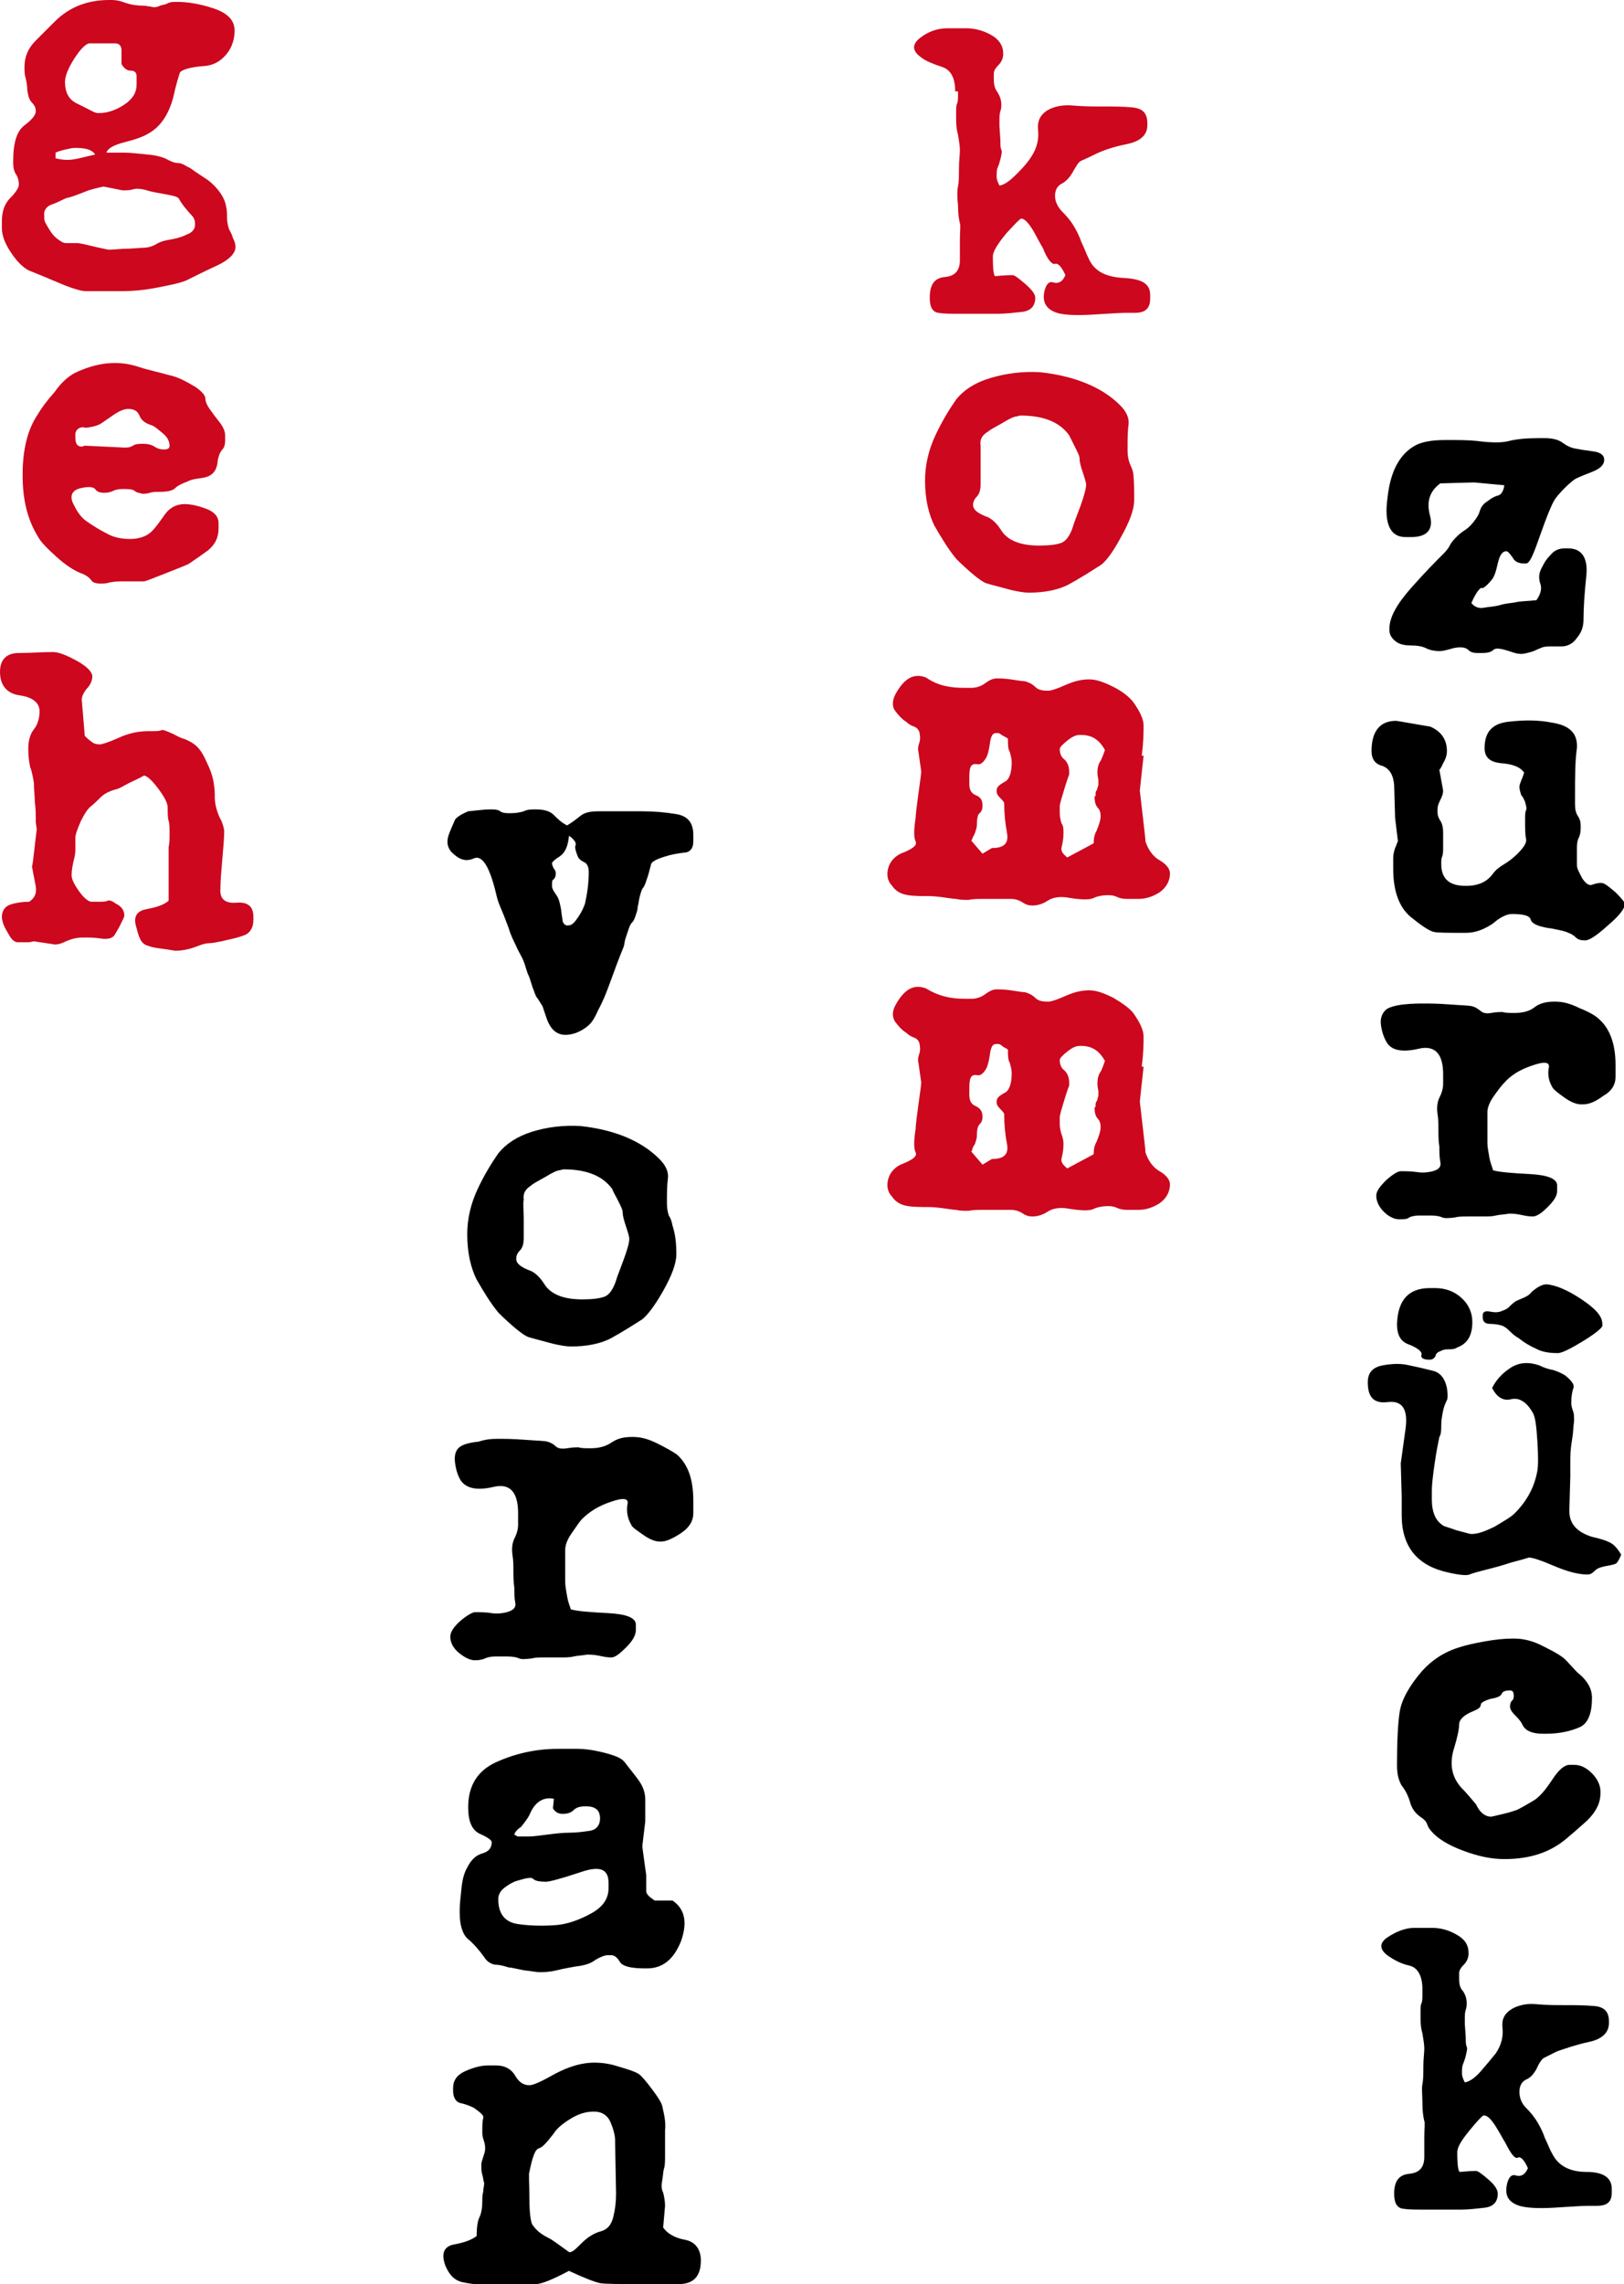 <svg xmlns:serif="http://www.serif.com/" xmlns="http://www.w3.org/2000/svg" xmlns:xlink="http://www.w3.org/1999/xlink" id="Ebene_1" x="0px" y="0px" viewBox="0 0 172.4 242.4" style="enable-background:new 0 0 172.4 242.4;" xml:space="preserve">
<style type="text/css">
	.st0{fill:#CC071E;}
</style>
<path class="st0" d="M2.6,7.1c0-1.1,0.4-2,1.2-2.8s1.5-1.5,2-2C7.3,0.8,9.2,0,11.6,0h0.3c0.4,0,0.9,0.1,1.4,0.3  c0.6,0.2,1.2,0.3,1.9,0.3c0.3,0,0.6,0.1,0.8,0.1c0.3,0.1,0.6,0.1,1-0.1c0.3-0.1,0.5-0.1,0.7-0.2s0.4-0.2,0.8-0.2h0.3  c1.1,0,2.4,0.2,3.9,0.7s2.2,1.3,2.2,2.3v0.1c0,0.9-0.3,1.8-0.9,2.5c-0.6,0.7-1.3,1.1-2.2,1.2c-1.6,0.1-2.5,0.4-2.7,0.7  c-0.1,0.3-0.4,1.2-0.7,2.6c-0.5,1.9-1.4,3.2-2.7,3.9c-0.5,0.3-1.3,0.6-2.5,0.9s-1.8,0.7-1.9,1.1h1.9c0.6,0,1.5,0.1,2.5,0.2  s1.7,0.3,2.2,0.6c0.4,0.2,0.7,0.3,1,0.3s0.7,0.2,1,0.4c0.3,0.1,0.5,0.3,0.8,0.5s0.6,0.4,0.9,0.6c0.5,0.3,1,0.7,1.5,1.3  c0.5,0.6,0.8,1.2,0.9,1.8c0.1,0.4,0.1,0.8,0.1,1.2c0,0.5,0.1,0.8,0.2,1.2c0.1,0.2,0.3,0.5,0.4,0.9c0.2,0.4,0.3,0.7,0.3,1  c0,0.7-0.7,1.4-2,2s-2.3,1.1-2.9,1.4c-0.7,0.4-1.8,0.6-3.3,0.9S14,30.9,13,30.9H9.1c-0.5,0-1.5-0.3-2.9-0.9s-2.4-1-2.9-1.2  C2.7,28.6,2,28,1.3,27c-0.7-1-1.1-1.9-1.1-2.8v-0.7c0-1.1,0.3-1.9,0.9-2.5s0.9-1.1,0.9-1.4v-0.1c0-0.3-0.1-0.7-0.3-1  c-0.2-0.3-0.3-0.7-0.3-1.2v-0.2c0-2,0.4-3.2,1.2-3.8s1.2-1.1,1.2-1.5c0-0.3-0.1-0.6-0.4-0.9s-0.4-0.7-0.5-1.3c0-0.5-0.1-1-0.2-1.4  C2.6,7.9,2.6,7.5,2.6,7.1z M4.7,22.9v0.3c0,0.3,0.2,0.6,0.5,1.1s0.5,0.7,0.7,0.9c0.5,0.4,0.8,0.6,1.1,0.6s0.7,0,1.2,0  c0.2,0,0.7,0.1,1.5,0.3c0.8,0.2,1.4,0.3,1.8,0.4c0,0,0.5,0,1.6-0.1c1,0,1.7-0.1,2-0.1c0.5,0,1-0.1,1.5-0.4c0.5-0.3,1-0.4,1.6-0.5  c0.5-0.1,1-0.2,1.6-0.5c0.6-0.2,0.9-0.6,0.9-1v-0.2c0-0.3-0.1-0.6-0.4-0.9c-0.3-0.3-0.5-0.6-0.7-0.8c-0.3-0.4-0.5-0.7-0.6-0.9  c-0.1-0.2-0.5-0.3-1-0.4c-1-0.2-1.8-0.3-2.4-0.5c-0.7-0.2-1.2-0.2-1.5-0.1c-0.3,0.1-0.7,0.1-1.1,0.1l-2-0.4c0,0-0.6,0.1-1.6,0.4  C7.9,20.8,7.3,21,7.1,21c-0.5,0.2-1,0.5-1.6,0.7S4.6,22.4,4.7,22.9z M5.9,16.2v0.6c0.8,0.2,1.4,0.2,2,0.1c0.6-0.1,1.3-0.3,2.2-0.5  c-0.3-0.5-1-0.7-2-0.7H7.9c-0.3,0-0.6,0.1-1.1,0.2C6.4,16,6.1,16.1,5.9,16.2z M6.9,8.7c0,1.1,0.4,1.8,1.1,2.2  c0.2,0.1,0.6,0.3,1.2,0.6c0.6,0.3,0.9,0.5,1.2,0.5h0.1c0.9,0,1.8-0.3,2.7-0.9s1.3-1.3,1.3-2.1V8.1c0-0.4-0.2-0.6-0.6-0.6  s-0.7-0.2-1-0.7c0-0.4,0-0.9,0-1.4s-0.2-0.8-0.7-0.8H9.5c-0.3,0-0.9,0.5-1.6,1.6S6.9,8.1,6.9,8.7z"></path>
<g>
	<path class="st0" d="M13.1,51.9H13c-0.5,0-0.8,0.1-1,0.2c-0.2,0.1-0.5,0.2-0.9,0.2c-0.5,0-0.8-0.1-1-0.4c-0.2-0.2-0.6-0.3-1.5-0.1   c-1,0.2-1.3,0.9-0.7,1.9c0.4,0.8,0.8,1.3,1.4,1.7c0.6,0.4,1.2,0.8,2,1.2c0.7,0.4,1.5,0.6,2.5,0.6c1,0,1.8-0.3,2.3-0.8   c0.5-0.5,0.9-1.1,1.4-1.8c0.5-0.7,1.2-1.1,2.1-1.1c0.7,0,1.5,0.2,2.3,0.5s1.3,0.8,1.3,1.5v0.6c0,1-0.4,1.7-1.1,2.3   c-0.7,0.5-1.4,1-2,1.4c-0.1,0.1-0.9,0.4-2.4,1c-1.5,0.6-2.3,0.9-2.4,0.9h-0.4c-0.8,0-1.4,0-1.8,0c-0.4,0-1.1,0-1.8,0.2   c-0.9,0.1-1.4,0-1.6-0.3c-0.2-0.3-0.6-0.6-1.2-0.8C7.8,60.5,7,60,6,59.1s-1.7-1.6-2-2.2c-1.1-1.8-1.6-3.9-1.6-6.5s0.5-4.8,1.6-6.4   c0.4-0.7,1-1.5,1.8-2.4c0.7-1,1.4-1.6,2.1-2c2.3-1.1,4.5-1.4,6.7-0.7c1.2,0.4,2.3,0.6,3.3,0.9c1,0.2,1.9,0.7,2.9,1.3   c0.7,0.5,1,0.9,1,1.2s0.2,0.8,0.6,1.3c0.2,0.3,0.5,0.7,0.9,1.2s0.6,1,0.6,1.4v0.6c0,0.4-0.1,0.6-0.2,0.8c-0.2,0.2-0.3,0.4-0.4,0.6   c-0.1,0.3-0.2,0.6-0.2,0.8c0,0.3-0.1,0.5-0.2,0.8c-0.3,0.6-0.8,0.8-1.3,0.9s-1.1,0.1-1.7,0.4c-0.5,0.2-1,0.4-1.3,0.7   s-0.9,0.4-1.7,0.4c-0.4,0-0.7,0-1,0.1c-0.3,0.1-0.6,0.1-0.8,0.1c-0.3-0.1-0.6-0.1-0.8-0.3S13.5,51.9,13.1,51.9z M8,46.1v0.3   c0,0.7,0.2,1,0.7,1l0.3-0.1l4.2,0.2c0.3,0,0.6,0,0.9-0.2c0.3-0.2,0.7-0.2,1.1-0.2c0.5,0,0.9,0.1,1.2,0.3s0.6,0.3,1,0.3   c0.4,0,0.6-0.1,0.6-0.4c0-0.4-0.2-0.9-0.7-1.3s-0.9-0.8-1.3-0.9c-0.6-0.2-1-0.5-1.2-1s-0.6-0.7-1.2-0.7c-0.4,0-0.9,0.2-1.5,0.6   s-1,0.7-1.3,0.9c-0.3,0.2-0.8,0.4-1.7,0.5C8.5,45.2,8,45.6,8,46.1z"></path>
</g>
<g>
	<path class="st0" d="M0,71.3c0-1.3,0.7-2,2-2s2.5-0.1,3.6-0.1c0.6,0,1.4,0.3,2.5,0.9c1.1,0.6,1.7,1.2,1.7,1.7   c0,0.4-0.2,0.9-0.6,1.3c-0.4,0.5-0.6,1-0.5,1.4L9,78.1c0.2,0.2,0.4,0.4,0.7,0.6c0.2,0.2,0.5,0.3,0.9,0.3c0.2,0,0.9-0.2,2-0.7   s2.1-0.7,3.1-0.7c0.8,0,1.2,0,1.4-0.1c0.2-0.1,0.6,0.1,1.3,0.4c0.4,0.2,0.7,0.4,1.1,0.5c0.3,0.1,0.7,0.3,1,0.5c0.6,0.4,1,1,1.4,1.9   c0.4,0.8,0.7,1.6,0.8,2.4c0.1,0.6,0.1,1,0.1,1.3s0,0.7,0.2,1.4c0.1,0.3,0.2,0.7,0.5,1.2c0.2,0.5,0.3,0.9,0.3,1.1   c0,0.8-0.1,1.8-0.2,3c-0.1,1.2-0.2,2.2-0.2,3.1c-0.1,1.1,0.5,1.6,1.7,1.5s1.8,0.4,1.8,1.5v0.3c0,0.9-0.4,1.5-1.1,1.7   c-0.8,0.3-1.5,0.4-2.3,0.6c-0.5,0.1-1,0.2-1.3,0.2s-0.7,0.1-1.2,0.3c-1,0.4-1.8,0.5-2.4,0.5c-0.1,0-0.5-0.1-1.3-0.2   c-0.8-0.1-1.3-0.2-1.5-0.3c-0.4-0.1-0.7-0.3-0.9-0.7c-0.2-0.4-0.3-0.8-0.4-1.2c-0.4-1.2,0-1.8,1-2c1-0.2,1.8-0.4,2.4-0.9l0-4.2   c0-0.6,0-1.1,0-1.5c0.1-0.4,0.1-0.9,0.1-1.4c0-0.6,0-1.1-0.1-1.4s-0.1-0.8-0.1-1.4c0-0.5-0.4-1.2-1-2c-0.6-0.8-1.1-1.3-1.5-1.4   c-0.5,0.3-1,0.5-1.6,0.8s-1,0.6-1.5,0.7c-0.7,0.2-1.2,0.5-1.5,0.8c-0.3,0.3-0.7,0.7-1.2,1.1c-0.2,0.2-0.5,0.6-0.9,1.4   C8.2,88,8,88.6,8,88.9c0,0.5,0,0.8,0,1.1c0,0.3,0,0.6-0.1,1c-0.2,0.8-0.3,1.4-0.3,1.9c0,0.4,0.3,1,0.8,1.7c0.5,0.7,1,1.1,1.3,1.1   h0.7c0.5,0,0.8,0,1-0.1s0.5,0,0.9,0.3c0.6,0.3,0.9,0.7,0.9,1.3c0,0.1-0.2,0.5-0.5,1.1c-0.4,0.7-0.6,1.1-0.7,1.1   c-0.2,0.2-0.7,0.3-1.3,0.2c-0.7-0.1-1.2-0.1-1.6-0.1H8.8c-0.6,0-1.1,0.1-1.8,0.4c-0.6,0.3-1.1,0.4-1.4,0.3l-2-0.3L3.1,100   c-0.5,0-0.9,0-1.2,0s-0.6-0.2-0.9-0.7c-0.1-0.2-0.3-0.5-0.5-0.9s-0.3-0.8-0.3-1.1c0-0.6,0.3-1.1,0.9-1.3s1.3-0.3,2-0.3   c0.6-0.4,0.8-0.9,0.7-1.6l-0.4-2.1l0.1-0.6L3.9,88l-0.1-0.7c0-0.8,0-1.5-0.1-2.1c0-0.6-0.1-1.3-0.1-2.1c-0.1-0.6-0.2-1.2-0.4-1.7   C3.1,80.9,3,80.3,3,79.5c0-0.9,0.2-1.6,0.6-2.1c0.4-0.5,0.6-1.2,0.6-1.9c0-0.9-0.7-1.5-2.1-1.7S0,72.7,0,71.3z"></path>
</g>
<g>
	<path d="M52,85.9h0.3c0.4,0,0.7,0.1,0.8,0.2c0.1,0.1,0.4,0.2,0.8,0.2h0.4c0.5,0,1-0.1,1.3-0.2c0.4-0.2,0.8-0.2,1.3-0.2   c0.9,0,1.5,0.2,1.9,0.6c0.4,0.4,0.8,0.8,1.4,1.1c0.5-0.3,0.9-0.6,1.4-1s1.1-0.5,2-0.5h4.5c1.3,0,2.5,0.1,3.7,0.3   c1.2,0.2,1.8,0.9,1.8,2.2v0.7c0,0.8-0.4,1.2-1.1,1.2c-0.7,0.1-1.3,0.2-1.9,0.4c-1,0.3-1.5,0.6-1.5,0.9c-0.1,0.3-0.2,0.9-0.5,1.7   c-0.1,0.3-0.2,0.6-0.4,0.8c-0.1,0.2-0.2,0.5-0.3,0.9c-0.1,0.4-0.1,0.7-0.2,1c0,0.3-0.1,0.6-0.2,0.9c-0.1,0.3-0.2,0.6-0.4,0.8   s-0.3,0.5-0.4,0.8c-0.1,0.3-0.2,0.6-0.3,0.9c-0.1,0.3-0.1,0.6-0.2,0.9c-0.5,1.2-0.9,2.3-1.3,3.4c-0.4,1.1-0.8,2.2-1.4,3.3   c-0.3,0.7-0.6,1.2-0.9,1.5c-0.3,0.3-0.7,0.6-1.4,0.9c-1.4,0.5-2.4,0.2-3-1.1c-0.1-0.2-0.2-0.5-0.3-0.8s-0.2-0.6-0.3-0.9   c-0.2-0.3-0.3-0.5-0.5-0.8c-0.2-0.2-0.3-0.5-0.4-0.8c-0.3-0.7-0.4-1.3-0.6-1.7s-0.3-1-0.6-1.7c-0.3-0.6-0.6-1.1-0.8-1.6   c-0.2-0.4-0.5-1-0.7-1.7c-0.2-0.5-0.4-1.1-0.7-1.8c-0.3-0.7-0.5-1.2-0.6-1.7c-0.7-3-1.5-4.3-2.4-3.9s-1.6,0.1-2.4-0.7   c-0.4-0.5-0.5-1-0.3-1.7c0.2-0.6,0.5-1.2,0.7-1.7c0.2-0.3,0.7-0.6,1.4-0.9C50.8,86,51.4,85.9,52,85.9z M58.6,91.6   c0,0.2,0.1,0.4,0.2,0.6c0.2,0.2,0.2,0.4,0.2,0.5c0,0.3-0.1,0.5-0.2,0.6c-0.2,0.1-0.2,0.3-0.2,0.5v0.3c0,0.1,0.1,0.4,0.4,0.8   s0.4,0.8,0.5,1.3c0.1,0.4,0.1,0.8,0.2,1.3c0,0.5,0.3,0.8,0.7,0.7c0.3,0,0.6-0.3,1-0.9s0.6-1.1,0.7-1.4c0.2-0.9,0.4-2,0.4-3.4   c0-0.5-0.2-0.9-0.5-1c-0.4-0.2-0.6-0.4-0.7-0.7c-0.2-0.5-0.3-0.9-0.2-1.1c0.1-0.2-0.1-0.6-0.7-1c-0.1,1.1-0.4,1.8-1,2.2   C58.9,91.2,58.6,91.5,58.6,91.6z"></path>
</g>
<g>
	<path d="M71.8,133.1c0,1-0.5,2.3-1.4,3.9c-0.9,1.6-1.7,2.6-2.2,3c-1.1,0.7-2.2,1.4-3.3,2s-2.6,0.9-4.3,0.9c-0.4,0-1.2-0.1-2.3-0.4   s-1.9-0.5-2.2-0.6c-0.3-0.1-0.9-0.5-1.7-1.2s-1.3-1.2-1.5-1.4c-0.9-1.1-1.6-2.3-2.3-3.5c-0.6-1.2-1-2.8-1-4.8   c0-1.7,0.4-3.3,1.1-4.8s1.5-2.8,2.2-3.8c0.8-1,2-1.8,3.6-2.3s3.4-0.7,5.1-0.6c3.7,0.4,6.5,1.6,8.4,3.5c0.7,0.7,1,1.4,0.9,2.1   c-0.1,0.7-0.1,1.6-0.1,2.6c0,0.6,0.1,1,0.2,1.3c0.2,0.3,0.3,0.6,0.4,1.1C71.7,131,71.8,132,71.8,133.1z M55.6,129.3v2.1   c0,0.5-0.1,1-0.4,1.3s-0.4,0.6-0.4,0.9c0,0.5,0.5,0.9,1.6,1.3c0.4,0.2,0.9,0.6,1.4,1.4c0.7,1.1,2.1,1.6,4,1.6   c1.1,0,1.9-0.1,2.4-0.3c0.5-0.2,0.9-0.8,1.2-1.7c0.1-0.4,0.4-1.1,0.8-2.2c0.4-1.1,0.6-1.8,0.6-2.2v-0.1c0-0.1-0.1-0.5-0.3-1.1   c-0.2-0.6-0.4-1.2-0.4-1.7c0-0.2-0.2-0.6-0.5-1.2c-0.3-0.6-0.5-0.9-0.6-1.2c-1-1.4-2.7-2.1-5.2-2.1l-0.4,0.1   c-0.2,0-0.7,0.2-1.5,0.7c-0.7,0.4-1.3,0.7-1.5,0.9c-0.6,0.4-0.9,0.8-0.8,1.5C55.5,127.8,55.6,128.5,55.6,129.3z"></path>
</g>
<g>
	<path d="M53,152.7c0.5,0,1.4,0,2.7,0.1c1.3,0.1,2.1,0.1,2.4,0.2c0.4,0.1,0.7,0.3,0.9,0.5s0.6,0.3,1.2,0.2c0.6-0.1,1-0.1,1.2-0.1   c0.3,0.1,0.7,0.1,1.3,0.1c0.9,0,1.6-0.2,2.2-0.6s1.2-0.6,2.2-0.6h0.1c0.8,0,1.6,0.2,2.6,0.7s1.7,0.9,2.1,1.2   c1.2,1.1,1.7,2.7,1.7,4.9l0,1.3c0,0.8-0.4,1.5-1.3,2.1c-0.9,0.6-1.6,0.9-2.1,0.9H70c-0.4,0-1-0.2-1.7-0.7c-0.7-0.5-1.2-0.8-1.3-1.1   c-0.4-0.7-0.5-1.4-0.4-2.1c0.2-0.7-0.4-0.8-1.8-0.3c-1.2,0.4-2.2,1-3,1.8c-0.3,0.3-0.6,0.8-1.1,1.5c-0.5,0.7-0.7,1.3-0.7,1.8v3.4   c0,0.4,0.1,0.9,0.2,1.5c0.1,0.6,0.3,1.1,0.4,1.4c0.7,0.2,2.1,0.3,4,0.4c1.9,0.1,2.9,0.5,2.9,1.2v0.6c0,0.5-0.3,1.1-1,1.8   c-0.7,0.7-1.2,1.1-1.6,1.1c-0.5,0-0.9-0.1-1.4-0.2c-0.5-0.1-0.9-0.1-1.2-0.1c-0.5,0.1-1,0.1-1.4,0.2s-0.9,0.1-1.5,0.1   c-0.4,0-0.9,0-1.5,0c-0.6,0-1.1,0-1.4,0.1c-0.8,0.1-1.2,0.1-1.4,0s-0.6-0.2-1.2-0.2h-1.4c-0.4,0-0.8,0.1-1,0.2s-0.6,0.2-1,0.2h-0.1   c-0.5,0-1.1-0.3-1.7-0.8c-0.6-0.5-0.9-1.1-0.9-1.7c0-0.5,0.4-1.1,1.1-1.7s1.3-0.9,1.5-0.9c0.6,0,1.2,0,1.8,0.1   c0.6,0.1,1.2,0,1.6-0.1c0.7-0.2,1-0.5,0.9-1c-0.1-0.5-0.1-1-0.1-1.6c-0.1-0.6-0.1-1.3-0.1-1.8s0-1.1-0.1-1.7   c-0.1-0.7,0-1.3,0.2-1.7s0.4-0.9,0.4-1.5v-1.2c0-2.3-0.9-3.2-2.6-2.8s-2.9,0.2-3.5-0.7c-0.3-0.5-0.5-1.1-0.6-1.9s0.1-1.4,0.6-1.7   c0.3-0.2,0.9-0.4,1.9-0.5C51.7,152.7,52.4,152.7,53,152.7z"></path>
</g>
<g>
	<path d="M49.7,191.8c0-2.3,1-3.9,3-4.8s4.2-1.4,6.5-1.4h2.2c0.6,0,1.5,0.1,2.7,0.4c1.2,0.3,1.9,0.6,2.2,1c0.3,0.4,0.8,1,1.4,1.8   c0.6,0.8,0.8,1.5,0.8,2.2v2.3l-0.3,2.5l0,0.3l0.4,2.9l0,0.2c0,0.7,0,1.2,0,1.5s0.3,0.6,0.9,1h1.9c1.3,0.9,1.6,2.3,0.9,4.3   c-0.8,2-2,2.9-3.6,2.9h-0.2c-1.5,0-2.4-0.2-2.7-0.7s-0.6-0.7-0.9-0.7h-0.4c-0.3,0-0.8,0.2-1.3,0.5c-0.5,0.4-1.2,0.6-2.1,0.7   c-0.5,0.1-1.2,0.2-2,0.4c-0.8,0.2-1.4,0.2-1.9,0.2c-0.2,0-0.7-0.1-1.6-0.2c-0.9-0.2-1.4-0.3-1.6-0.3c-0.6-0.2-1.1-0.3-1.5-0.3   c-0.4-0.1-0.8-0.3-1.1-0.8c-0.5-0.7-1.1-1.4-1.7-1.9s-0.9-1.5-0.9-2.8v-0.3c0-0.6,0.1-1.4,0.2-2.4c0.1-0.9,0.3-1.6,0.6-2.1   c0.4-0.8,0.9-1.3,1.6-1.5s1-0.6,1-1.2c0-0.2-0.4-0.5-1.3-0.9C50.1,194.2,49.7,193.3,49.7,191.8z M58,199.7c-0.8,0-1.2-0.1-1.4-0.3   s-0.7-0.1-1.7,0.2c-0.4,0.1-0.9,0.4-1.3,0.7c-0.4,0.3-0.7,0.7-0.7,1.2v0.1c0,1.5,0.7,2.4,2.1,2.6s2.8,0.2,4.1,0.1   c1.1-0.1,2.3-0.5,3.6-1.2s1.9-1.6,1.9-2.7v-0.6c0-1.5-1-1.8-3-1.1C59.5,199.4,58.3,199.7,58,199.7z M54.6,194.7   c0.2,0.1,0.3,0.2,0.4,0.2h1.2c0.4,0,1.1-0.1,1.9-0.2s1.6-0.2,2.3-0.2c0.8,0,1.5-0.1,2.2-0.2c0.7-0.1,1.1-0.6,1.1-1.3   c0-0.9-0.5-1.3-1.5-1.3c-0.6,0-1,0.1-1.3,0.4c-0.3,0.3-0.7,0.4-1.2,0.4c-0.4,0-0.8-0.2-1-0.6l0.1-1c-1-0.2-1.9,0.2-2.5,1.5   c-0.2,0.5-0.6,1-1,1.5C54.8,194.2,54.6,194.6,54.6,194.7z"></path>
</g>
<g>
	<path d="M48.1,221.9v-0.3c0-0.8,0.4-1.4,1.3-1.8c0.9-0.4,1.7-0.6,2.4-0.6h0.9c0.9,0,1.6,0.4,2,1.1c0.4,0.7,0.9,1,1.5,1   c0.4,0,1.3-0.4,2.7-1.2c1.5-0.8,2.9-1.2,4.2-1.2c0.7,0,1.6,0.1,2.5,0.4c1,0.3,1.7,0.5,2.2,0.8c0.3,0.2,0.8,0.8,1.4,1.6   c0.6,0.8,1,1.4,1.1,1.8c0.2,0.9,0.4,1.7,0.3,2.6c0,0.9,0,1.8,0,2.6c0,0.6,0,1.1-0.1,1.4c-0.1,0.3-0.1,0.7-0.2,1.3   c-0.1,0.5-0.1,0.9,0.1,1.3c0.1,0.4,0.2,0.9,0.2,1.4l-0.2,2.3c0.4,0.6,1.2,1.1,2.3,1.3c1.1,0.2,1.7,1,1.7,2.2c0,1.6-0.7,2.4-2.1,2.5   c-1.4,0-2.8,0-4.2,0c-2.4,0-3.9,0-4.4-0.1c-0.5-0.1-1.6-0.5-3.3-1.3c-1.7,0.9-2.9,1.4-3.5,1.4s-2.2,0.1-4.6,0.1h-0.1   c-1.2,0-2.2-0.1-3.1-0.3c-0.9-0.2-1.4-0.8-1.8-1.7c-0.5-1.3-0.2-2.1,0.9-2.3c1.1-0.2,1.9-0.5,2.4-0.9c0-0.9,0.1-1.6,0.3-2   c0.2-0.4,0.3-1,0.3-1.7c0-0.3,0-0.7,0.1-1c0-0.4,0.1-0.6,0.1-0.9c-0.1-0.3-0.1-0.6-0.2-0.9c-0.1-0.3-0.1-0.6-0.1-1.1   c0-0.2,0.1-0.5,0.2-0.8c0.1-0.3,0.2-0.6,0.2-0.8c0-0.2,0-0.5-0.1-0.8c-0.1-0.3-0.2-0.6-0.2-0.9c0-0.8,0-1.3,0.1-1.6   c0.1-0.3-0.3-0.6-1-1.1c-0.4-0.2-0.9-0.4-1.4-0.5S48.1,222.6,48.1,221.9z M61.7,238.1c0.6-0.6,1.3-1.1,2.1-1.3   c0.7-0.2,1.1-0.7,1.3-1.5s0.3-1.6,0.3-2.5l-0.1-5.3v-0.3c0-0.6-0.2-1.3-0.5-2c-0.3-0.7-0.9-1.1-1.7-1.1H63c-0.9,0-1.7,0.3-2.5,0.8   c-0.8,0.5-1.4,1-1.7,1.5c-0.7,0.9-1.2,1.5-1.6,1.6c-0.4,0.1-0.7,1-1,2.5c-0.1,0.2,0,1.2,0,2.9s0.2,2.7,0.4,2.8c0.4,0.6,1,1,1.8,1.4   c0.2,0.1,0.9,0.6,2,1.4C60.7,239.1,61.1,238.7,61.7,238.1z"></path>
</g>
<g>
	<path class="st0" d="M101.4,9.7c0-1.5-0.5-2.3-1.4-2.6s-1.7-0.6-2.2-1c-1-0.7-1-1.4-0.1-2.1c0.9-0.7,1.9-1,2.9-1h1.9   c0.9,0,1.8,0.2,2.7,0.7s1.3,1.2,1.3,2c0,0.5-0.2,0.9-0.5,1.2s-0.5,0.6-0.5,0.9v0.6c0,0.6,0.1,1,0.4,1.4c0.2,0.3,0.4,0.8,0.4,1.3   c0,0.2,0,0.4-0.1,0.7c-0.1,0.3-0.1,0.6-0.1,1v0.6l0.1,1.5c0,0.5,0,0.8,0.1,1c0.1,0.2,0,0.6-0.1,1c-0.1,0.4-0.2,0.7-0.3,0.9   c-0.1,0.2-0.1,0.6-0.1,1c0,0.2,0.1,0.5,0.3,0.9c0.6-0.1,1.2-0.6,1.9-1.3c0.7-0.7,1.2-1.3,1.5-1.8c0.6-0.9,0.8-1.9,0.7-2.8   c-0.1-0.9,0.2-1.6,1-2.1c0.7-0.4,1.6-0.6,2.7-0.5c1.1,0.1,2.1,0.1,3.2,0.1c1,0,2.1,0,3.1,0.1c1.1,0.1,1.6,0.6,1.6,1.7v0.2   c0,1-0.7,1.7-2.2,2s-2.6,0.7-3.4,1.1c-0.8,0.4-1.3,0.6-1.5,0.7s-0.5,0.6-0.9,1.3c-0.3,0.5-0.7,0.9-1.1,1.1s-0.7,0.6-0.7,1.3   c0,0.6,0.3,1.2,0.8,1.7c0.5,0.5,0.9,1,1.2,1.5c0.3,0.5,0.6,1.1,0.8,1.7c0.3,0.6,0.5,1.2,0.8,1.8c0.6,1.3,1.8,1.9,3.7,2   s2.8,0.6,2.8,1.8v0.4c0,1-0.5,1.5-1.6,1.5h-1c-0.7,0-1.9,0.1-3.7,0.2c-1.8,0.1-3,0-3.6-0.2c-1.2-0.4-1.6-1.2-1.3-2.4   c0.2-0.7,0.5-1,1-0.8c0.5,0.1,0.9-0.1,1.2-0.8c-0.4-0.9-0.8-1.3-1.1-1.2s-0.8-0.4-1.3-1.7c-0.2-0.3-0.5-0.9-1-1.8   c-0.5-0.8-0.9-1.3-1.3-1.3c-0.1,0-0.6,0.5-1.6,1.6c-0.9,1.1-1.4,1.9-1.4,2.4c0,1.5,0.1,2.2,0.3,2.1c0.2,0,0.8-0.1,1.8-0.1   c0.2,0,0.6,0.3,1.3,0.9c0.7,0.6,1.1,1.1,1.1,1.5c0,0.9-0.5,1.4-1.4,1.5c-0.9,0.1-1.8,0.2-2.5,0.2h-2.8h-1.6c-0.7,0-1.4,0-2-0.1   c-0.6-0.1-0.9-0.6-0.9-1.6c0-1.4,0.5-2.1,1.6-2.2s1.6-0.7,1.6-1.8v-0.3c0-0.4,0-1,0-1.9c0-0.9,0.1-1.5,0-1.7   c-0.1-0.4-0.2-1-0.2-1.9c-0.1-0.9-0.1-1.6,0-2c0.1-0.5,0.1-1.1,0.1-1.9c0-0.8,0.1-1.5,0.1-2c0-0.4-0.1-1-0.2-1.6   c-0.2-0.7-0.2-1.3-0.2-1.9v-0.4c0-0.5,0-0.8,0.1-1c0.1-0.2,0.1-0.6,0.1-1.1V9.7z"></path>
</g>
<g>
	<path class="st0" d="M120.4,53.1c0,1-0.5,2.3-1.4,3.9c-0.9,1.7-1.7,2.7-2.2,3c-1.1,0.7-2.2,1.4-3.3,2c-1.1,0.6-2.6,0.9-4.3,0.9   c-0.4,0-1.2-0.1-2.3-0.4s-1.9-0.5-2.2-0.6c-0.3-0.1-0.9-0.5-1.7-1.2c-0.8-0.7-1.3-1.2-1.5-1.4c-0.9-1.1-1.6-2.3-2.3-3.5   c-0.6-1.2-1-2.8-1-4.8c0-1.7,0.4-3.3,1.1-4.8s1.5-2.8,2.2-3.8c0.8-1,2-1.8,3.7-2.3c1.7-0.5,3.4-0.7,5.2-0.6   c3.7,0.4,6.6,1.6,8.5,3.5c0.7,0.7,1,1.4,0.9,2.1c-0.1,0.7-0.1,1.6-0.1,2.7c0,0.6,0.1,1,0.2,1.3s0.3,0.6,0.4,1.1   C120.4,51,120.4,52,120.4,53.1z M104.1,49.3v2.1c0,0.5-0.1,1-0.4,1.3s-0.4,0.6-0.4,0.9c0,0.5,0.5,0.9,1.6,1.3   c0.4,0.2,0.9,0.6,1.4,1.4c0.7,1.1,2.1,1.6,4,1.6c1.1,0,1.9-0.1,2.4-0.3c0.5-0.2,0.9-0.8,1.2-1.7c0.1-0.4,0.4-1.1,0.8-2.2   s0.6-1.9,0.6-2.2v-0.1c0-0.1-0.1-0.5-0.3-1.1s-0.4-1.2-0.4-1.7c0-0.2-0.2-0.6-0.5-1.2c-0.3-0.6-0.5-1-0.6-1.2   c-1-1.4-2.7-2.1-5.2-2.1l-0.4,0.1c-0.2,0-0.7,0.2-1.5,0.7c-0.7,0.4-1.3,0.7-1.5,0.9c-0.7,0.4-0.9,0.9-0.8,1.5   C104.1,47.8,104.1,48.5,104.1,49.3z"></path>
</g>
<g>
	<path class="st0" d="M102.4,73h0.7c0.6,0,1.1-0.2,1.5-0.5s0.8-0.5,1.2-0.5c0.3,0,0.8,0,1.5,0.1c0.7,0.1,1.2,0.2,1.5,0.2   c0.4,0.1,0.8,0.3,1.1,0.6c0.3,0.3,0.7,0.4,1.3,0.4h0.1c0.3,0,0.9-0.2,1.8-0.6c0.9-0.4,1.7-0.6,2.5-0.6c0.8,0,1.6,0.3,2.6,0.8   s1.7,1.1,2.1,1.6c0.7,1,1.1,1.8,1.1,2.5c0,0.7,0,1.7-0.2,3.2h0.2l-0.4,3.7c0,0,0.1,0.9,0.3,2.6s0.3,2.6,0.3,2.8   c0.3,0.9,0.8,1.6,1.5,2c0.7,0.4,1.1,0.9,1.1,1.4c0,0.8-0.4,1.5-1.1,2c-0.8,0.5-1.5,0.7-2.3,0.7h-1.2c-0.4,0-0.8-0.1-1-0.2   c-0.2-0.1-0.5-0.2-0.9-0.2c-0.6,0-1.2,0.1-1.6,0.3c-0.4,0.2-1.2,0.2-2.5,0c-1-0.2-1.8-0.1-2.4,0.3c-0.6,0.4-1.2,0.5-1.6,0.5   c-0.4,0-0.7-0.1-1-0.3c-0.3-0.2-0.7-0.4-1.3-0.4c-0.7,0-1.2,0-1.5,0c-0.3,0-0.8,0-1.4,0c-0.6,0-1.1,0-1.6,0.1c-0.5,0-0.9,0-1.3-0.1   c-0.3,0-0.8-0.1-1.6-0.2c-0.8-0.1-1.2-0.1-1.3-0.1c-0.8,0-1.6,0-2.2-0.1c-0.7-0.1-1.3-0.4-1.7-1c-0.5-0.5-0.6-1.2-0.4-1.9   s0.7-1.2,1.3-1.5c1.3-0.5,1.8-0.9,1.6-1.3c-0.2-0.4-0.2-1.2,0-2.5c0-0.3,0.1-1.1,0.3-2.6c0.2-1.4,0.3-2.2,0.3-2.3l-0.3-2.1   c-0.1-0.4,0-0.7,0.1-1c0.1-0.3,0.1-0.6,0-1.1c-0.1-0.3-0.3-0.5-0.6-0.6c-0.3-0.1-0.6-0.3-0.8-0.5c-0.5-0.3-0.9-0.8-1.2-1.2   s-0.3-1.1,0.1-1.8c0.9-1.6,1.9-2.2,3.2-1.7C99.6,72.8,100.9,73,102.4,73z M102.9,82.6v0.6c0,0.6,0.2,1,0.7,1.2s0.7,0.5,0.7,1.1   c0,0.4-0.1,0.6-0.3,0.8c-0.2,0.1-0.3,0.6-0.3,1.3c0,0.2-0.1,0.5-0.2,0.8s-0.3,0.5-0.3,0.7l-0.1,0.1l1.2,1.4l1-0.6   c1.3,0,1.8-0.5,1.6-1.6s-0.3-2.1-0.3-3.2c-0.1-0.2-0.3-0.4-0.5-0.6c-0.2-0.2-0.3-0.4-0.3-0.6v-0.1c0-0.4,0.3-0.6,0.8-0.9   c0.5-0.2,0.8-0.9,0.8-2.1c0-0.4-0.1-0.7-0.2-1.1c-0.2-0.3-0.2-0.8-0.2-1.4c-0.1-0.1-0.3-0.2-0.5-0.3s-0.4-0.3-0.5-0.3h-0.3   c-0.3,0-0.5,0.3-0.6,1c-0.1,0.7-0.2,1.2-0.4,1.6c-0.3,0.5-0.6,0.8-1,0.7C103,81,102.9,81.5,102.9,82.6z M116.3,84.5   c0-0.3,0-0.5,0.1-0.6s0.1-0.3,0.2-0.6c0-0.2,0-0.3,0-0.5s-0.1-0.4-0.1-0.8c0-0.5,0.1-0.9,0.3-1.2c0.2-0.3,0.3-0.7,0.5-1.2   c-0.6-1.1-1.4-1.6-2.5-1.6h-0.2c-0.4,0-0.8,0.2-1.3,0.6c-0.5,0.4-0.8,0.7-0.8,0.9c0,0.5,0.2,0.9,0.5,1.1c0.3,0.3,0.5,0.7,0.5,1.3   l0,0.3c0,0-0.2,0.5-0.5,1.5s-0.5,1.6-0.5,1.9v0.7c0,0.4,0.1,0.8,0.2,1.1c0.2,0.3,0.2,0.6,0.2,1c0,0.6-0.1,1.1-0.2,1.5   s0.1,0.7,0.6,1.1l2.8-1.5c0-0.5,0.1-1,0.3-1.3c0.1-0.3,0.3-0.7,0.4-1.2c0.1-0.5,0-1-0.2-1.2c-0.3-0.3-0.4-0.7-0.4-1.2V84.5z"></path>
</g>
<g>
	<path class="st0" d="M102.4,106h0.7c0.6,0,1.1-0.2,1.5-0.5c0.4-0.3,0.8-0.5,1.2-0.5c0.3,0,0.8,0,1.5,0.1c0.7,0.1,1.2,0.2,1.5,0.2   c0.4,0.1,0.8,0.3,1.1,0.6s0.7,0.4,1.3,0.4h0.1c0.3,0,0.9-0.2,1.8-0.6c0.9-0.4,1.7-0.6,2.5-0.6c0.8,0,1.6,0.3,2.6,0.8   c1,0.6,1.7,1.1,2.1,1.6c0.7,1,1.1,1.8,1.1,2.5c0,0.7,0,1.7-0.2,3.2h0.2l-0.4,3.7c0,0,0.1,0.9,0.3,2.6c0.2,1.7,0.3,2.6,0.3,2.8   c0.3,0.9,0.8,1.6,1.5,2c0.7,0.4,1.1,0.9,1.1,1.4c0,0.8-0.4,1.5-1.1,2c-0.8,0.5-1.5,0.7-2.3,0.7h-1.2c-0.4,0-0.8-0.1-1-0.2   s-0.5-0.2-0.9-0.2c-0.6,0-1.2,0.1-1.6,0.3s-1.2,0.2-2.5,0c-1-0.2-1.8-0.1-2.4,0.3c-0.6,0.4-1.2,0.5-1.6,0.5c-0.4,0-0.7-0.1-1-0.3   s-0.7-0.4-1.3-0.4c-0.7,0-1.2,0-1.5,0c-0.3,0-0.8,0-1.4,0c-0.6,0-1.1,0-1.6,0.1c-0.5,0-0.9,0-1.3-0.1c-0.3,0-0.8-0.1-1.6-0.2   s-1.2-0.1-1.3-0.1c-0.8,0-1.6,0-2.2-0.1c-0.7-0.1-1.3-0.4-1.7-1c-0.5-0.5-0.6-1.2-0.4-1.9s0.7-1.2,1.3-1.5c1.3-0.5,1.8-0.9,1.6-1.3   c-0.2-0.4-0.2-1.2,0-2.5c0-0.3,0.1-1.1,0.3-2.6c0.2-1.4,0.3-2.2,0.3-2.3l-0.3-2.1c-0.1-0.4,0-0.7,0.1-1s0.1-0.6,0-1.1   c-0.1-0.3-0.3-0.5-0.6-0.6c-0.3-0.1-0.6-0.3-0.8-0.5c-0.5-0.3-0.9-0.8-1.2-1.2c-0.3-0.5-0.3-1.1,0.1-1.8c0.9-1.6,1.9-2.2,3.2-1.7   C99.6,105.7,100.9,106,102.4,106z M102.9,115.6v0.6c0,0.6,0.2,1,0.7,1.2c0.4,0.2,0.7,0.5,0.7,1.1c0,0.4-0.1,0.6-0.3,0.8   s-0.3,0.6-0.3,1.3c0,0.2-0.1,0.5-0.2,0.8c-0.2,0.3-0.3,0.5-0.3,0.7l-0.1,0.1l1.2,1.4l1-0.6c1.3,0,1.8-0.5,1.6-1.6   c-0.2-1-0.3-2.1-0.3-3.2c-0.1-0.2-0.3-0.4-0.5-0.6c-0.2-0.2-0.3-0.4-0.3-0.6v-0.1c0-0.4,0.3-0.6,0.8-0.9c0.5-0.2,0.8-0.9,0.8-2.1   c0-0.4-0.1-0.7-0.2-1.1c-0.2-0.3-0.2-0.8-0.2-1.4c-0.1-0.1-0.3-0.2-0.5-0.3c-0.2-0.2-0.4-0.3-0.5-0.3h-0.3c-0.3,0-0.5,0.3-0.6,1   c-0.1,0.7-0.2,1.2-0.4,1.6c-0.3,0.5-0.6,0.8-1,0.7C103,114,102.9,114.5,102.9,115.6z M116.3,117.5c0-0.3,0-0.5,0.1-0.6   s0.1-0.3,0.2-0.6c0-0.2,0-0.3,0-0.5c0-0.1-0.1-0.4-0.1-0.8c0-0.5,0.1-0.9,0.3-1.2c0.2-0.3,0.3-0.7,0.5-1.2   c-0.6-1.1-1.4-1.6-2.5-1.6h-0.2c-0.4,0-0.8,0.2-1.3,0.6c-0.5,0.4-0.8,0.7-0.8,0.9c0,0.5,0.2,0.9,0.5,1.1c0.3,0.3,0.5,0.7,0.5,1.3   l0,0.3c0,0-0.2,0.5-0.5,1.5s-0.5,1.6-0.5,1.9v0.7c0,0.4,0.1,0.8,0.2,1.1s0.2,0.6,0.2,1c0,0.6-0.1,1.1-0.2,1.5s0.1,0.7,0.6,1.1   l2.8-1.5c0-0.5,0.1-1,0.3-1.3c0.1-0.3,0.3-0.7,0.4-1.2c0.1-0.5,0-1-0.2-1.2c-0.3-0.3-0.4-0.7-0.4-1.2V117.5z"></path>
</g>
<g>
	<path d="M145.6,79.7c0-2.1,0.9-3.2,2.6-3.2c0.1,0,0.6,0.1,1.8,0.3s1.7,0.3,1.8,0.3c1.2,0.5,1.8,1.4,1.8,2.6c0,0.4-0.1,0.8-0.4,1.3   c-0.2,0.5-0.4,0.7-0.4,0.7l0.4,2.2c0,0.3-0.1,0.6-0.3,1c-0.2,0.4-0.3,0.7-0.3,1v0.3c0,0.3,0.1,0.6,0.3,0.9c0.2,0.3,0.3,0.7,0.3,1.3   v1.5c0,0.4,0,0.7-0.1,1c-0.1,0.2-0.1,0.5-0.1,0.8c0,1.4,0.7,2.2,2.2,2.3s2.6-0.3,3.3-1.3c0.3-0.4,0.7-0.7,1.2-1   c0.5-0.3,1-0.7,1.4-1.1c0.7-0.7,1-1.2,0.9-1.6c-0.1-0.4-0.1-1.1-0.1-2.1c0-0.4,0-0.7,0.1-0.9s0-0.5-0.1-0.9   c-0.1-0.2-0.2-0.5-0.4-0.7c-0.1-0.3-0.2-0.6-0.2-0.9c0-0.2,0.1-0.4,0.2-0.7c0.1-0.2,0.2-0.5,0.3-0.8c-0.4-0.6-1.2-0.9-2.4-1   c-1.2-0.1-1.8-0.6-1.8-1.6c0-1.7,0.8-2.6,2.5-2.8c1.7-0.2,3.2-0.2,4.7,0.1c1.9,0.3,2.7,1.2,2.6,2.7c-0.2,1.4-0.2,3.1-0.2,5.1l0,0.9   c0,0.5,0.1,0.9,0.3,1.2c0.2,0.3,0.3,0.6,0.3,1v0.3c0,0.5-0.1,0.8-0.2,1c-0.1,0.2-0.2,0.5-0.2,1l0,1.9c0,0.3,0.1,0.5,0.3,0.9   s0.3,0.6,0.4,0.7c0.3,0.4,0.6,0.6,0.9,0.5s0.6-0.2,1-0.2c0.3,0,0.8,0.4,1.5,1c0.7,0.7,1,1.1,1,1.2c0,0.5-0.6,1.3-1.8,2.3   c-1.2,1.1-2,1.6-2.4,1.6h-0.1c-0.4,0-0.7-0.1-0.9-0.3s-0.5-0.4-0.8-0.5c-0.2-0.1-0.5-0.2-1-0.3s-0.9-0.2-1.1-0.2   c-1.2-0.2-1.8-0.5-1.9-0.9c-0.1-0.4-0.7-0.6-2-0.6c-0.5,0-1.2,0.3-2,1c-0.9,0.6-1.8,1-2.9,1c-1.9,0-3,0-3.4-0.1s-1.1-0.5-2.2-1.4   c-1.4-1-2.1-2.8-2.1-5.3v-1.2c0-0.3,0.1-0.7,0.2-1c0.2-0.4,0.2-0.6,0.3-0.7l-0.3-2.5l-0.1-3.5c-0.1-1.1-0.5-1.7-1.2-2   C146,81.1,145.6,80.6,145.6,79.7z"></path>
</g>
<g>
	<path d="M162,59.8h-0.2c-0.6,0-1-0.2-1.2-0.6c-0.3-0.4-0.5-0.7-0.7-0.7c-0.4,0-0.7,0.4-0.9,1.3c-0.2,0.9-0.4,1.5-0.7,1.8   c-0.5,0.6-0.9,0.9-1,0.8s-0.6,0.4-1.1,1.6c0.3,0.4,0.8,0.6,1.3,0.5c0.5-0.1,1.1-0.1,1.8-0.3s1.3-0.2,1.7-0.3   c0.4-0.1,1.1-0.1,2.1-0.2c0.5-0.7,0.6-1.3,0.4-1.8c-0.2-0.6-0.1-1.2,0.2-1.7c0.2-0.4,0.4-0.8,0.9-1.3c0.4-0.5,0.9-0.7,1.5-0.7h0.4   c1.4,0,2.1,1,1.9,2.9c-0.2,1.9-0.3,3.5-0.3,4.7c0,0.7-0.2,1.3-0.7,1.9c-0.4,0.6-1,0.9-1.6,0.9c-0.5,0-0.9,0-1.2,0   c-0.3,0-0.7,0-1.1,0.2c-0.3,0.1-0.6,0.3-1,0.4s-0.7,0.2-1,0.2c-0.4,0-0.7-0.1-1-0.2c-0.3-0.1-0.6-0.2-1-0.3c-0.5-0.1-0.8-0.1-1,0.1   c-0.2,0.2-0.6,0.3-1.1,0.3h-0.6c-0.4,0-0.7-0.1-0.9-0.3c-0.2-0.2-0.5-0.3-0.9-0.3c-0.4,0-0.8,0.1-1.1,0.2c-0.4,0.1-0.7,0.2-1.1,0.2   c-0.5,0-1-0.1-1.4-0.3c-0.4-0.2-0.9-0.3-1.7-0.3c-0.5,0-1.1-0.1-1.5-0.4s-0.7-0.7-0.7-1.2v-0.2c0-1.2,0.8-2.6,2.3-4.3   s2.7-2.9,3.4-3.6c0.2-0.2,0.5-0.5,0.7-0.9c0.2-0.4,0.5-0.7,0.8-1c0.3-0.3,0.6-0.5,0.9-0.7c0.3-0.2,0.6-0.5,0.9-0.9   c0.3-0.4,0.5-0.7,0.6-1.1c0.1-0.3,0.3-0.7,0.8-1c0.4-0.3,0.7-0.5,1.1-0.6s0.6-0.5,0.7-1.1l-3.2-0.3l-3.6,0.1   c-1.1,0.8-1.5,1.9-1.1,3.4c0.4,1.5-0.3,2.3-2,2.3h-0.6c-1.6,0-2.3-1.4-1.9-4.2c0.3-2.8,1.3-4.6,2.9-5.5c0.7-0.4,1.8-0.6,3.2-0.6   c1.4,0,2.5,0,3.4,0.1c1.5,0.2,2.7,0.2,3.4,0c0.8-0.2,1.8-0.3,3.2-0.3h0.6c0.9,0,1.5,0.2,1.9,0.5s0.8,0.5,1.3,0.6   c0.5,0.1,1.1,0.2,1.9,0.3c0.8,0.1,1.2,0.4,1.2,0.9c0,0.5-0.4,0.9-1.1,1.2c-0.7,0.3-1.3,0.5-1.7,0.7c-0.3,0.1-0.8,0.5-1.4,1.1   c-0.6,0.6-1,1.1-1.1,1.3c-0.3,0.5-0.8,1.7-1.5,3.7S162.4,59.8,162,59.8z"></path>
</g>
<g>
	<path d="M151.2,106.5c0.5,0,1.4,0,2.7,0.1s2.1,0.1,2.4,0.2c0.4,0.1,0.6,0.3,0.9,0.5c0.2,0.2,0.6,0.3,1.1,0.2c0.6-0.1,1-0.1,1.2-0.1   c0.3,0.1,0.7,0.1,1.3,0.1c0.9,0,1.6-0.2,2.1-0.6c0.5-0.4,1.2-0.6,2.1-0.6h0.1c0.8,0,1.6,0.2,2.6,0.7c1,0.4,1.7,0.8,2.1,1.2   c1.1,1,1.7,2.6,1.7,4.8l0,1.3c0,0.8-0.4,1.5-1.3,2c-0.8,0.6-1.5,0.9-2.1,0.9h-0.3c-0.4,0-1-0.2-1.7-0.7s-1.1-0.8-1.3-1.1   c-0.4-0.7-0.5-1.3-0.4-2c0.2-0.7-0.4-0.8-1.8-0.3c-1.2,0.4-2.2,1-2.9,1.8c-0.3,0.3-0.6,0.7-1.1,1.4c-0.5,0.7-0.7,1.3-0.7,1.7v3.3   c0,0.4,0.1,0.9,0.2,1.5c0.1,0.6,0.3,1,0.4,1.4c0.7,0.2,2,0.3,3.9,0.4c1.9,0.1,2.9,0.5,2.9,1.2v0.6c0,0.5-0.3,1-1,1.7   c-0.7,0.7-1.2,1-1.6,1c-0.5,0-0.9-0.1-1.4-0.2s-0.9-0.1-1.1-0.1c-0.5,0.1-1,0.1-1.4,0.2c-0.4,0.1-0.8,0.1-1.4,0.1   c-0.4,0-0.9,0-1.5,0c-0.6,0-1.1,0-1.4,0.1c-0.7,0.1-1.2,0.1-1.4,0c-0.2-0.1-0.6-0.2-1.2-0.2h-1.3c-0.4,0-0.8,0.1-1,0.2   c-0.2,0.2-0.6,0.2-1,0.2h-0.1c-0.5,0-1.1-0.3-1.6-0.8s-0.8-1.1-0.8-1.7c0-0.5,0.4-1,1.1-1.7c0.7-0.6,1.2-0.9,1.5-0.9   c0.6,0,1.1,0,1.8,0.1c0.6,0.1,1.2,0,1.6-0.1c0.7-0.2,0.9-0.5,0.8-1c-0.1-0.5-0.1-1-0.1-1.6c-0.1-0.6-0.1-1.2-0.1-1.8   c0-0.6,0-1.1-0.1-1.7c-0.1-0.7,0-1.3,0.2-1.7c0.2-0.4,0.4-0.9,0.4-1.5V114c0-2.2-0.9-3.1-2.6-2.7c-1.7,0.4-2.9,0.2-3.4-0.7   c-0.3-0.5-0.5-1.1-0.6-1.8s0.1-1.3,0.6-1.7c0.3-0.2,0.9-0.4,1.8-0.5C149.9,106.5,150.7,106.5,151.2,106.5z"></path>
</g>
<g>
	<path d="M145.2,146.7c0-1,0.5-1.6,1.6-1.8s2-0.2,2.8,0c1,0.2,1.8,0.4,2.6,0.6c0.7,0.2,1.2,0.8,1.4,1.8c0.1,0.6,0.1,1.1,0,1.3   s-0.3,0.6-0.4,1.1c-0.1,0.5-0.2,1-0.2,1.5s0,1-0.2,1.3c-0.1,0.5-0.3,1.4-0.5,2.8c-0.2,1.4-0.3,2.3-0.3,2.9v0.9   c0,1.4,0.4,2.3,1.2,2.8c0.1,0.1,0.6,0.2,1.4,0.5c0.8,0.2,1.4,0.4,1.6,0.4c0.7,0,1.5-0.3,2.5-0.8c1-0.6,1.7-1,2.1-1.4   c1.3-1.3,2.1-2.8,2.4-4.5c0.1-0.6,0.1-1.6,0-3.2c-0.1-1.5-0.2-2.5-0.5-3c-0.7-1.2-1.5-1.6-2.3-1.4c-0.8,0.2-1.5-0.2-2-1.2   c0.4-0.8,1-1.5,1.9-2.1s1.9-0.7,3.1-0.3c0.4,0.2,0.9,0.4,1.5,0.5c0.6,0.2,1,0.4,1.3,0.6c0.7,0.6,1,1,0.8,1.4   c-0.1,0.3-0.2,0.8-0.2,1.5c0,0.3,0.1,0.6,0.2,0.9c0.1,0.2,0.1,0.6,0.1,1c-0.1,0.8-0.1,1.4-0.2,1.9c-0.1,0.6-0.2,1.3-0.2,2.1   c0,0.8,0,1.4,0,1.9l-0.1,3.5v0.2c0,1.3,0.8,2.2,2.4,2.7c0.9,0.2,1.5,0.4,1.9,0.6s0.8,0.6,1.2,1.3c-0.2,0.5-0.4,0.8-0.5,0.9   c-0.1,0.1-0.5,0.2-1.1,0.3c-0.5,0.1-0.9,0.2-1.2,0.5c-0.3,0.3-0.5,0.4-0.8,0.4c-0.9,0-2.1-0.3-3.5-0.9c-1.4-0.6-2.3-0.9-2.7-0.9   c0,0-0.6,0.2-1.8,0.5c-1.2,0.4-2,0.6-2.4,0.7c-1.2,0.3-1.9,0.5-2.1,0.6s-0.9,0.1-2.2-0.2c-3.3-0.7-5-2.7-5-6.1l0-2l-0.1-3.5   l0.5-3.6c0.3-2.1-0.3-3.1-1.9-2.9S145.2,148.1,145.2,146.7z M151.7,144.3c-0.6,0-0.9-0.2-0.8-0.5c0.1-0.3-0.3-0.7-1.3-1.1   c-0.9-0.3-1.3-1-1.3-2.2c0.1-2.5,1.2-3.8,3.5-3.8h0.5c1.1,0,2,0.3,2.8,1c0.8,0.7,1.2,1.6,1.2,2.6c0,1.4-0.5,2.3-1.6,2.7   c-0.3,0.2-0.6,0.2-1,0.2s-0.6,0.1-0.8,0.2c-0.3,0.1-0.5,0.3-0.5,0.5c-0.1,0.2-0.3,0.4-0.6,0.4H151.7z M157.4,139.6   c0-0.4,0.3-0.5,0.8-0.4s0.9,0.1,1.3-0.1c0.3-0.1,0.5-0.2,0.7-0.4c0.2-0.2,0.4-0.4,0.7-0.6c0.4-0.2,0.7-0.3,0.9-0.4   c0.2-0.1,0.5-0.2,0.8-0.6c0.6-0.5,1.1-0.8,1.6-0.8c1,0.1,2.2,0.6,3.7,1.6c1.5,1,2.2,1.8,2.2,2.6v0.2c0,0.2-0.7,0.8-2,1.6   s-2.3,1.3-2.7,1.3c-0.9,0-1.7-0.1-2.4-0.5c-0.7-0.3-1.3-0.7-1.8-1.1c-0.2-0.1-0.5-0.3-0.9-0.7s-0.6-0.5-0.8-0.6   c-0.3-0.1-0.8-0.2-1.3-0.2s-0.8-0.2-0.8-0.7V139.6z"></path>
</g>
<g>
	<path d="M158.3,192.8c0,0,0.5-0.1,1.3-0.3c0.9-0.2,1.3-0.4,1.4-0.4c0.2-0.1,0.6-0.3,1.1-0.6c0.5-0.3,0.9-0.5,1.1-0.7   c0.6-0.5,1.1-1.2,1.7-2.1c0.6-0.9,1.2-1.4,1.7-1.4h0.5c0.7,0,1.3,0.3,1.9,0.9s0.9,1.3,0.9,1.9v0.2c0,1.1-0.5,2-1.4,2.9   c-1,0.9-1.7,1.5-2.3,2c-1.7,1.4-3.8,2.1-6.5,2.1c-1.4,0-2.8-0.3-4.4-0.9c-1.6-0.6-2.7-1.3-3.3-2c-0.2-0.2-0.4-0.5-0.5-0.8   c-0.1-0.3-0.3-0.5-0.6-0.7c-0.6-0.4-1-0.9-1.2-1.6c-0.2-0.7-0.5-1.3-0.9-1.8c-0.3-0.5-0.5-1.2-0.5-2.1c0-2.6,0.1-4.6,0.3-5.8   s1-2.7,2.4-4.3c1-1.1,2.3-2,4-2.5c0.6-0.2,1.5-0.4,2.6-0.6c1.1-0.2,2.1-0.3,2.9-0.3h0.3c0.8,0,1.8,0.2,2.8,0.7s1.8,0.9,2.3,1.3   c0.4,0.3,0.6,0.6,0.9,0.9s0.5,0.6,0.9,0.9c0.8,0.7,1.3,1.5,1.3,2.5c0,1.6-0.4,2.7-1.3,3.1s-2.1,0.7-3.6,0.7h-0.3   c-1.1,0-1.9-0.3-2.2-1c-0.2-0.4-0.5-0.7-0.8-1c-0.3-0.3-0.5-0.6-0.5-0.9c0-0.3,0.1-0.5,0.2-0.6s0.2-0.2,0.2-0.5   c0-0.4-0.1-0.6-0.4-0.6c-0.5,0-0.8,0.1-0.9,0.4c-0.1,0.2-0.5,0.4-1.2,0.5c-0.6,0.2-1,0.4-1,0.6c0,0.3-0.3,0.5-0.8,0.7   c-1,0.4-1.5,0.9-1.5,1.4s-0.2,1.4-0.5,2.4c-0.6,1.8-0.3,3.3,0.9,4.5c0.4,0.4,0.8,0.9,1.4,1.6C157.1,192.4,157.7,192.8,158.3,192.8z   "></path>
</g>
<g>
	<path d="M151,211.1c0-1.4-0.5-2.3-1.4-2.5s-1.6-0.6-2.2-1c-1-0.7-1-1.4-0.1-2c0.9-0.6,1.9-1,2.8-1h1.9c0.9,0,1.7,0.2,2.6,0.7   s1.3,1.1,1.3,2c0,0.5-0.2,0.9-0.5,1.2c-0.3,0.3-0.5,0.6-0.5,0.9v0.6c0,0.6,0.1,1,0.4,1.3c0.2,0.3,0.4,0.7,0.4,1.3   c0,0.2,0,0.4-0.1,0.7s-0.1,0.6-0.1,0.9v0.6l0.1,1.4c0,0.5,0,0.8,0.1,1s0,0.5-0.1,1c-0.1,0.4-0.2,0.6-0.3,0.9   c-0.1,0.2-0.1,0.6-0.1,1c0,0.2,0.1,0.5,0.3,0.9c0.6-0.1,1.2-0.6,1.8-1.3c0.6-0.7,1.1-1.3,1.5-1.8c0.6-0.9,0.8-1.8,0.7-2.7   c-0.1-0.9,0.2-1.5,1-2c0.7-0.4,1.6-0.6,2.6-0.5s2.1,0.1,3.1,0.1c1,0,2,0,3.1,0.1c1,0.1,1.5,0.6,1.5,1.6v0.2c0,1-0.7,1.7-2.1,2   c-1.4,0.3-2.5,0.7-3.4,1c-0.8,0.4-1.2,0.6-1.4,0.7s-0.5,0.5-0.8,1.2c-0.3,0.5-0.6,0.9-1.1,1.1c-0.4,0.2-0.7,0.6-0.7,1.3   c0,0.6,0.2,1.2,0.7,1.7s0.9,1,1.2,1.5c0.3,0.5,0.6,1.1,0.8,1.7c0.3,0.6,0.5,1.2,0.8,1.7c0.6,1.2,1.8,1.9,3.6,1.9   c1.8,0,2.7,0.6,2.7,1.8v0.4c0,1-0.5,1.4-1.6,1.4h-1c-0.7,0-1.8,0.1-3.6,0.2s-2.9,0-3.6-0.2c-1.2-0.4-1.6-1.1-1.3-2.4   c0.2-0.7,0.5-1,1-0.8c0.5,0.1,0.9-0.1,1.2-0.8c-0.4-0.9-0.8-1.3-1.1-1.1c-0.3,0.1-0.7-0.4-1.3-1.6c-0.2-0.3-0.5-0.9-1-1.7   c-0.5-0.8-0.9-1.2-1.3-1.2c-0.1,0-0.6,0.5-1.5,1.6c-0.9,1.1-1.3,1.8-1.3,2.3c0,1.4,0.1,2.1,0.3,2.1c0.2,0,0.8-0.1,1.7-0.1   c0.2,0,0.6,0.3,1.3,0.9c0.7,0.6,1,1.1,1,1.5c0,0.9-0.5,1.4-1.4,1.5s-1.7,0.2-2.4,0.2h-2.7h-1.6c-0.7,0-1.4,0-2-0.1   c-0.6-0.1-0.9-0.6-0.9-1.6c0-1.3,0.5-2,1.6-2.1c1.1-0.1,1.6-0.7,1.6-1.8v-0.3c0-0.4,0-1,0-1.9c0-0.9,0.1-1.4,0-1.6   c-0.1-0.4-0.2-1-0.2-1.9s-0.1-1.5,0-2c0.1-0.5,0.1-1.1,0.1-1.9s0.1-1.4,0.1-1.9c0-0.4-0.1-1-0.2-1.6c-0.2-0.7-0.2-1.3-0.2-1.8v-0.4   c0-0.5,0-0.8,0.1-1c0.1-0.2,0.1-0.6,0.1-1V211.1z"></path>
</g>
</svg>